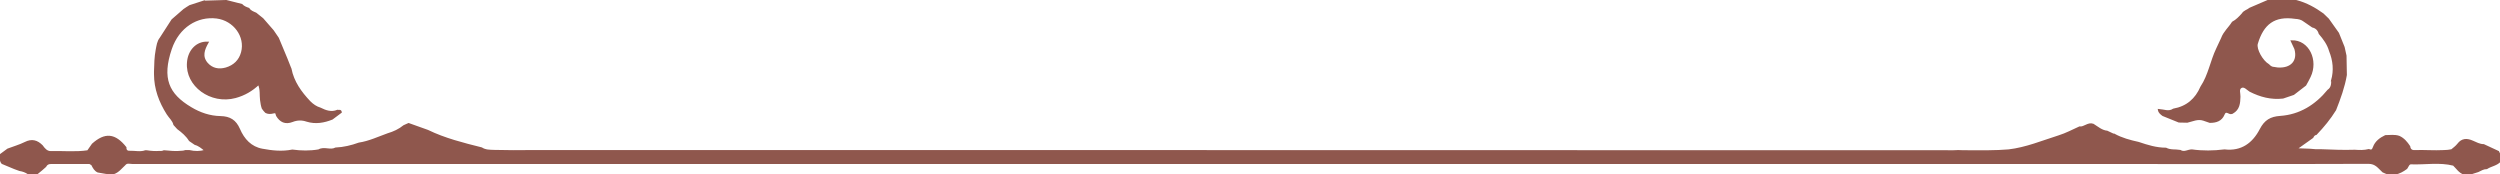 <?xml version="1.0" encoding="utf-8"?>
<!-- Generator: Adobe Illustrator 25.4.1, SVG Export Plug-In . SVG Version: 6.00 Build 0)  -->
<svg version="1.1" id="Layer_1" xmlns="http://www.w3.org/2000/svg" xmlns:xlink="http://www.w3.org/1999/xlink" x="0px" y="0px"
	 viewBox="0 0 1470.9 102.5" style="enable-background:new 0 0 1470.9 102.5;" xml:space="preserve">
<g>
	<g>
		<g>
			<path fill="#8f574d" stroke="#8f574d" d="M1469.9,89.3c-2.9-1.3-5.7-2.7-8.6-4h0c-2.4,0-4.5-1.2-6.6-2.1c-3.2-1.4-6.1-1.5-8.5,1.7c-1,1.3-2.4,2.3-3.7,3.4
				c-1.5,0.3-3.1,0.5-4.7,0.5c-5.7,0.3-11.4-0.2-17.1,0c-1.8,0.1-2.9-0.8-3.1-2.6c-1.6-2.4-3.4-4.6-6.1-5.8l0,0l0,0
				c-2.6-0.9-5.4-0.4-8-0.4l0,0c-3.1,1.5-5.7,3.4-6.9,6.7c-0.6,1.8-1.4,2.1-2.9,1.5c-2.8,0.7-5.5,0.6-8.2,0.4
				c-6.5,0.2-12.9,0-19.4-0.3c-2.3,0.1-4.7,0-7.1-0.3c-2.7-0.1-5.4-0.2-8.1-0.3c3.2-2.3,6.4-4.6,9.7-6.9c0.4-0.9,1-1.7,2.1-1.9
				c4.2-4.4,8.1-9.1,11.3-14.3c2.6-6.6,5.1-13.4,6.3-20.5v0c-0.1-3.8-0.1-7.5-0.2-11.3c-0.4-1.7-0.7-3.3-1.1-5
				c-1.1-2.7-2.2-5.5-3.3-8.2c-2-2.8-3.9-5.5-5.9-8.3c-1-1-2.1-2-3.1-3c-4.7-3.4-9.8-6.2-15.4-7.7c-5-1.3-10.1-0.5-15.2-0.6l0,0
				c-0.3,0.2-0.6,0.3-0.9,0.1l-11.4,4.9c-1.4,1.2-3.4,1.5-4.4,3.2c-1.7,1.9-3.5,3.8-5.8,5c-2,3.2-5,5.7-6.3,9.3
				c-1,2.1-1.9,4.1-2.9,6.2c-3.5,7.3-4.7,15.6-9.3,22.5c-3.1,7.2-8.4,11.8-16.3,13.2l0,0c-2.8,1.9-5.7,0.4-8.7,0.2
				c0.3,1.7,1.5,2.4,2.5,3.2c3.1,1.3,6.3,2.5,9.4,3.8l0,0c1.6,0,3.3,0.1,4.9,0.1c3.1-0.7,6.1-2.3,9.5-1.2h0c1.3,0.4,2.5,0.8,3.8,1.3
				c3.6,0,6.7-0.9,8.2-4.6c1.2-3,3.2,0,4.7-0.6c0.1-0.1,0.3-0.2,0.4-0.2c3.8-2.1,4.1-5.7,4.2-9.5c0.1-1.9-1.1-4.5,0.9-5.6
				c1.9-1,3.6,1.2,5.2,2.2c6.1,3.1,12.5,4.8,19.4,4c2.1-0.7,4.1-1.4,6.2-2.1l0,0c2.3-1.8,4.7-3.6,7-5.4l0,0c0.9-1.6,1.8-3.2,2.6-4.9
				c4.6-9.5-0.8-21.2-10.7-20.9c0.7,1.5,1.4,3,2.1,4.5c2.1,7.3-2.3,12.1-10.4,11.5l0,0c-0.6-0.1-1.2-0.2-1.9-0.3
				c-1.4,0-2.5-0.7-3.4-1.7c-3.8-2.2-7.7-9.2-6.8-12.5c3.5-11.8,10.2-16.9,22.5-15.1c2,0.1,3.8,0.5,5.4,1.8l0,0
				c1.6,1.1,3.2,2.2,4.8,3.3c2.2,0.5,3.5,1.9,4.1,4c2.6,3,5,6.3,6.1,10.2c2.3,5.7,2.9,11.5,1.2,17.5c0,0,0,0,0.1,0
				c0,2.2-0.2,4.4-2.3,5.8c-7.3,8.9-16.6,14.7-28.2,15.5c-5.6,0.4-8.9,2.3-11.6,7.5c-4.3,8.3-11.1,13.4-21.2,12.2
				c-6.4,0.8-12.8,0.9-19.2,0h0h0c-2.3,0-4.5,1.8-6.9,0.3c-2.8-0.5-5.7,0.1-8.4-1.3h0c-5.6,0-10.8-1.6-16.1-3.4
				c-5-1.1-9.9-2.4-14.4-4.9c-0.3,0.1-0.6,0-0.9-0.2c-1.1-0.5-2.1-1-3.2-1.5c-3.2-0.3-5.6-2.5-8.2-4.1c-3-1.1-5.2,2-8,1.6l0,0
				c-4,1.8-7.9,3.9-12.1,5.2c-9.8,3.1-19.3,7.1-29.6,8.3c-3.9,0.3-7.8,0.5-11.7,0.5c-3.9,0-8,0-12.3,0c-1.9,0-3.8,0-5.7-0.1
				c-0.9,0-1.8,0.1-2.7,0.1c-220.1,0-829.6-0.2-836.3-0.1c-7.5,0.1-15,0.1-22.4-0.1c-2.5-0.1-5.1,0-7.4-1.5
				c-10.8-2.7-21.6-5.4-31.7-10.3c-3.7-1.3-7.5-2.7-11.2-4c-0.9,0.4-1.8,0.8-2.7,1.2c-2.8,2.3-6.1,3.8-9.5,4.8c-5.6,2-11,4.6-17,5.5
				c-4.4,1.6-9,2.7-13.7,2.9c-3.2,1.7-6.8-0.8-10,1.1c-5.2,0.9-10.3,0.8-15.5,0.1h0c0,0,0,0,0,0c-5.9,1.2-11.9,0.6-17.7-0.5
				c-6.7-1.2-11-5.9-13.6-12c-2.2-5-5.5-7.1-11-7.2c-6.2-0.1-12.1-2.1-17.4-5.3c-13.5-8-17.6-17.4-11.7-34.8
				c4.4-12.9,15.3-19.7,26.9-18.3c10.2,1.3,17.4,11,14.8,20.5c-1.3,4.8-4.6,7.9-9.3,9.3c-4.2,1.2-8.2,0.5-11.2-2.9
				c-3.5-4.1-1.9-8.2,0.4-12.3c-6.3-0.3-11.2,4.7-11.7,11.8c-1.1,13.6,13.6,24.3,28,20.4c5.2-1.4,9.7-4,13.7-7.8
				c1.5,3.3,0.9,6.5,1.3,9.5c0.2,1.7,0.5,3.4,1,4.8c0.5,0.8,1.2,1.6,1.9,2.3c1.1,0.6,2.5,0.8,4.7,0.2c1.7-0.4,1.4,1,1.8,1.8
				c2.1,3.5,5,4.9,9.1,3.3c2.8-1.1,5.6-1.2,8.5-0.2c5.2,1.6,10.1,0.7,14.9-1.2c1.7-1.3,3.4-2.6,5.2-3.9l0,0c-0.2-1.4-1.4-0.6-2-0.9
				c-3.7,1.5-7,0.3-10.2-1.3c-2.4-0.7-4.4-2.1-6.2-3.9c-5.3-5.6-9.7-11.7-11.2-19.4c-0.1-0.2-0.2-0.4-0.3-0.7
				c-0.7-1.8-1.4-3.6-2.1-5.3c-1.7-4-3.3-8-5-12c-1-1.5-2-2.9-3-4.4c-2-2.3-4.1-4.7-6.1-7c-1.3-1.1-2.7-2.2-4-3.2
				c-1.6-0.7-3.2-1.2-4.2-2.8c-1.5-0.5-3-1.1-4.1-2.3c-3-0.8-6.1-1.5-9.1-2.3c-4.4,0.1-8.7,0.3-13.1,0.4h0l0,0c0,0,0,0,0-0.1
				c-2.8,0.9-5.6,1.8-8.3,2.7c-1.1,0.7-2.3,1.4-3.4,2.2c-2.3,2-4.6,4-6.9,6l-0.1,0.1c-2.3,3.6-4.6,7.1-6.9,10.7l0,0
				c-1.6,2-1.8,4.4-2.3,6.8c-0.8,4.2-0.9,8.5-1,12.7c0,0.5,0,1.1,0,1.6c0,8.6,2.9,16.3,7.4,23.4c1.3,2.1,3.4,3.7,4,6.3
				c0.7,0.8,1.4,1.5,2.1,2.3c2.7,2,5.2,4.1,7,7c1.1,0.7,2.2,1.5,3.2,2.2c2.3,0.6,4,2.1,6.1,3.8c-3.4,1-6.4,0.9-9.5,0.2h0
				c-0.8,0-1.6,0-2.3,0c-0.8,0.3-1.6,0.4-2.3,0.4c-3.4,0.4-6.9,0-10.3-0.3c0,0,0,0,0,0c-0.9,0.4-1.8,0.5-2.6,0.4
				c-2.6,0.2-5.1,0-7.7-0.4l-0.3,0.2l-0.3-0.2c-3.1,1.1-6.2,0.2-9.3,0.3c-1.6,0.1-2.5-0.8-2.4-2.4c-6.3-7.9-12-8.5-19.4-1.9
				c-0.9,1.3-1.9,2.7-2.8,4c-7.2,1.1-14.5,0.3-21.8,0.5c-2.5,0-3.9-1.8-5.2-3.6c-2.9-2.9-6-3.8-9.9-1.8c-3.2,1.6-6.8,2.6-10.2,3.9
				c-1.4,1-2.8,2.1-4.2,3.1c0.1,1.7-0.4,3.5,0.9,5c2.4,1,4.8,2,7.2,3l3,1.1c1.9,0.3,3.6,0.9,5.2,2c1.9,1.6,3.7,1.1,5.4-0.3
				c1.6-1.2,3.1-2.6,4.6-3.9c0.7-1.4,1.8-1.9,3.3-1.9c7.5,0,15,0,22.5,0c0.6,0,1.1,0.6,1.7,0.9c0.8,1.7,1.7,3.3,3.4,4.1
				c3,0.5,6.1,1.3,9.2,1c2.8-0.9,4.5-3.3,6.5-5.1c1.3-1.7,3.1-0.9,4.7-0.9c86.6,0,1063.2,0,1149.8,0v0c55.2,0,110.5,0.1,165.7-0.1
				c4.5,0,6.1,2.9,8.6,5.1c5.1,2.7,9.5,1.2,13.8-2c0.8-1.1,1.2-2.9,2.7-2.8c8.3,0.3,16.7-1.3,25,0.8c2,1.9,3.4,4.4,6.3,5.3
				c2.9,0.6,5.4-0.8,8-1.5c1.7-0.8,3.2-1.8,5.2-1.8c2.6-1.7,5.9-1.9,8-4.4l0,0l0,0C1471.1,92.3,1470.7,90.8,1469.9,89.3z"/>
		</g>
	</g>
</g>
</svg>
